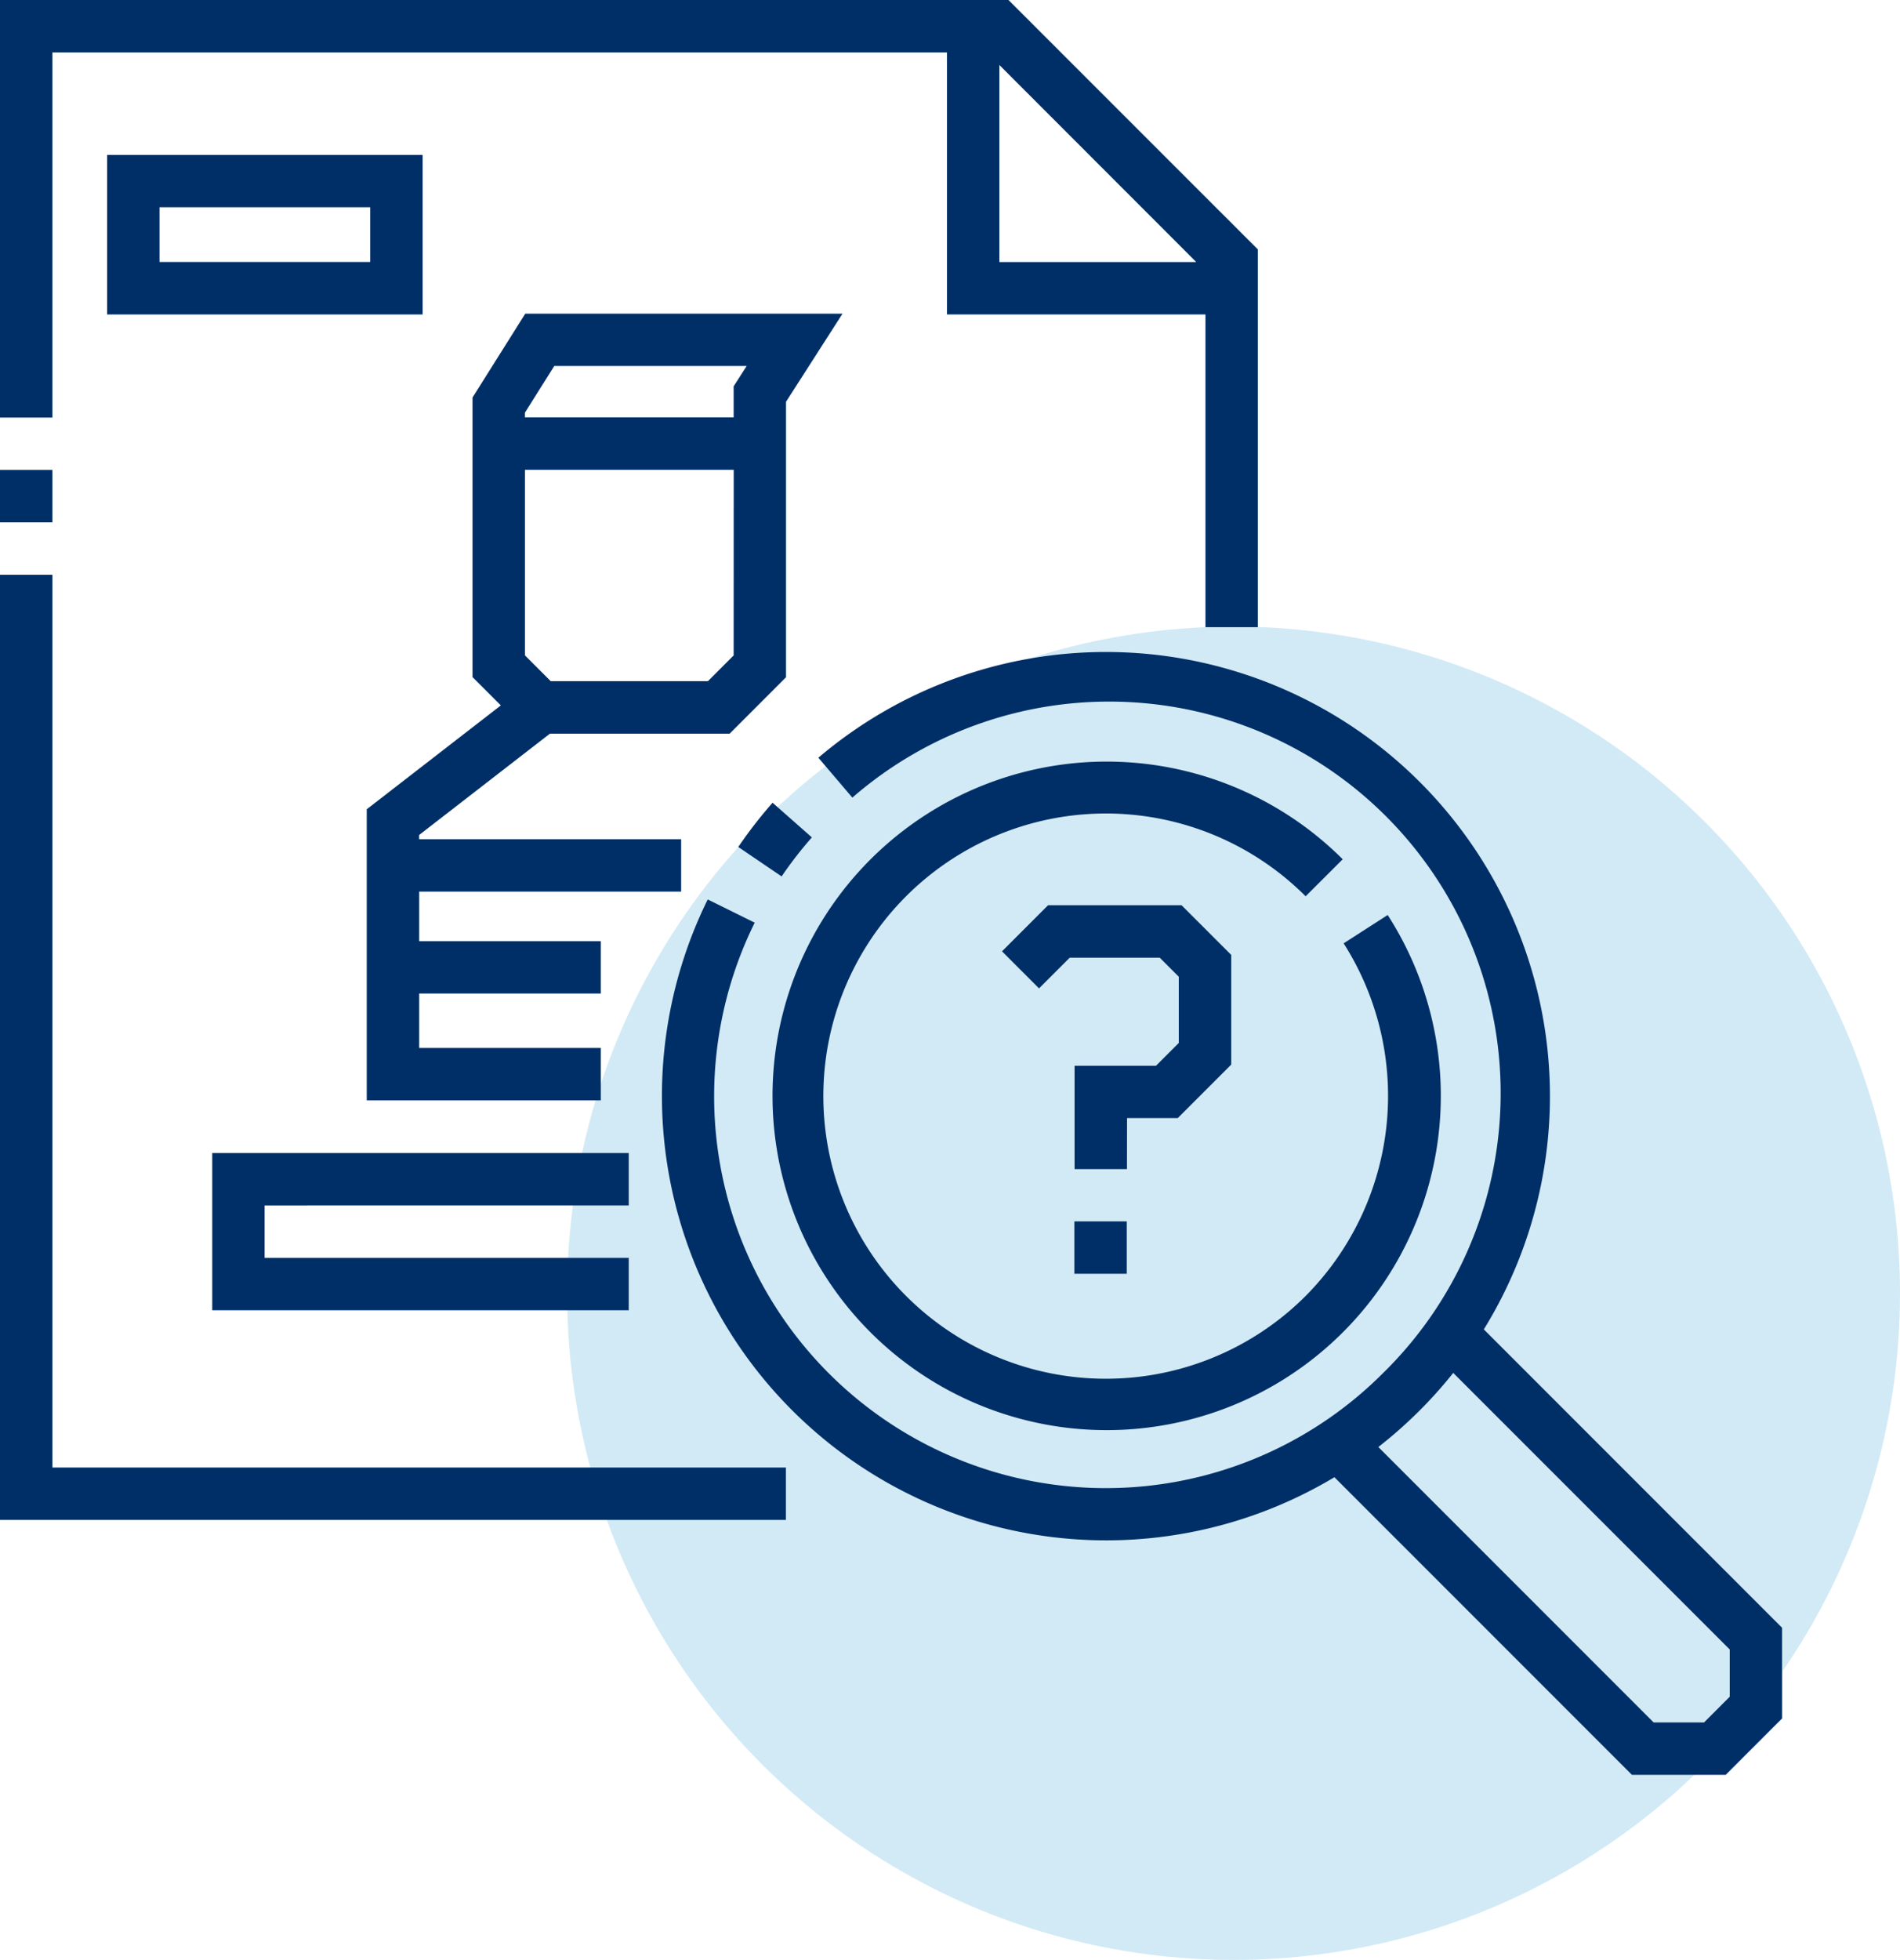 <svg xmlns="http://www.w3.org/2000/svg" width="80.561" height="83.071" viewBox="0 0 80.561 83.071"><g id="Group_62" data-name="Group 62" transform="translate(-826.439 -246.881)"><ellipse id="Ellipse_1" data-name="Ellipse 1" cx="28.257" cy="28.257" rx="28.257" ry="28.257" transform="translate(850.486 273.438)" fill="#67b8de" opacity="0.3"></ellipse><g id="Background_Checks_icon" data-name="Background Checks icon" transform="translate(826.439 245.752)"><g id="Group_61" data-name="Group 61" transform="translate(0 1.129)"><path id="Path_211" data-name="Path 211" d="M2.221,3.35H40.153V14.458H51.112V27.712h2.221V11.7L42.76,1.129H0v17.7H2.221Zm48.5,8.886H42.374V3.884Z" transform="translate(0 -1.129)" fill="#002f67"></path><path id="Path_212" data-name="Path 212" d="M0,135.63H2.221v2.221H0Z" transform="translate(0 -115.711)" fill="#002f67"></path><path id="Path_213" data-name="Path 213" d="M2.221,165.629H0v40.06H33.323v-2.221H2.221Z" transform="translate(0 -141.267)" fill="#002f67"></path><path id="Path_214" data-name="Path 214" d="M111.724,90.9l-2.239,3.558v11.85l1.2,1.2L105,111.91v12.338h9.924v-2.221h-7.7v-2.308h7.7V117.5h-7.7v-2.1h11.107v-2.221H107.221V113l5.545-4.294h7.62l2.392-2.393V94.638l2.395-3.734H111.724Zm8.833,14.488-1.091,1.092H112.8l-1.091-1.092V97.522h8.851ZM111.707,95.3v-.2l1.244-1.978h8.158l-.552.861V95.3h-8.85Z" transform="translate(-89.45 -77.609)" fill="#002f67"></path><path id="Path_215" data-name="Path 215" d="M44.046,45.462H30.668v6.763H44.046ZM41.824,50H32.889v-2.32h8.935Z" transform="translate(-26.126 -38.896)" fill="#002f67"></path><path id="Path_216" data-name="Path 216" d="M78.425,333.351V331.13H60.765v6.664h17.66v-2.221H62.986v-2.221Z" transform="translate(-51.766 -282.258)" fill="#002f67"></path><path id="Path_217" data-name="Path 217" d="M211.372,232.745l1.838,1.248a16.7,16.7,0,0,1,1.283-1.654l-1.666-1.469A18.892,18.892,0,0,0,211.372,232.745Z" transform="translate(-180.069 -196.846)" fill="#002f67"></path><path id="Path_218" data-name="Path 218" d="M245.02,223.166a14.168,14.168,0,1,0,1.907,2.363l-1.868,1.2a12.039,12.039,0,0,1-1.611,14.946,11.979,11.979,0,1,1,0-16.94Z" transform="translate(-188.088 -186.746)" fill="#002f67"></path><path id="Path_219" data-name="Path 219" d="M292.176,269.224h2.151l2.267-2.267V262.31l-2.107-2.107h-5.659l-1.954,1.954,1.571,1.571,1.3-1.3h3.819l.806.806v2.807l-.966.966h-3.452v4.381h2.221Z" transform="translate(-244.389 -221.835)" fill="#002f67"></path><path id="Path_220" data-name="Path 220" d="M307.594,350.7h2.221v2.221h-2.221Z" transform="translate(-262.04 -298.932)" fill="#002f67"></path><path id="Path_221" data-name="Path 221" d="M224.321,216.444a18.827,18.827,0,0,0-28.216-24.23l1.441,1.691a16.6,16.6,0,0,1,22.493,24.4,16.607,16.607,0,0,1-26.633-19.1l-1.992-.984a18.836,18.836,0,0,0,26.572,24.489L230.6,235.324h3.977l2.389-2.389V229.09Zm10.425,15.571-1.088,1.088h-2.137l-11.673-11.673a19.134,19.134,0,0,0,1.762-1.558,18.9,18.9,0,0,0,1.414-1.583l11.723,11.722v2Z" transform="translate(-161.406 -160.098)" fill="#002f67"></path></g></g></g></svg>